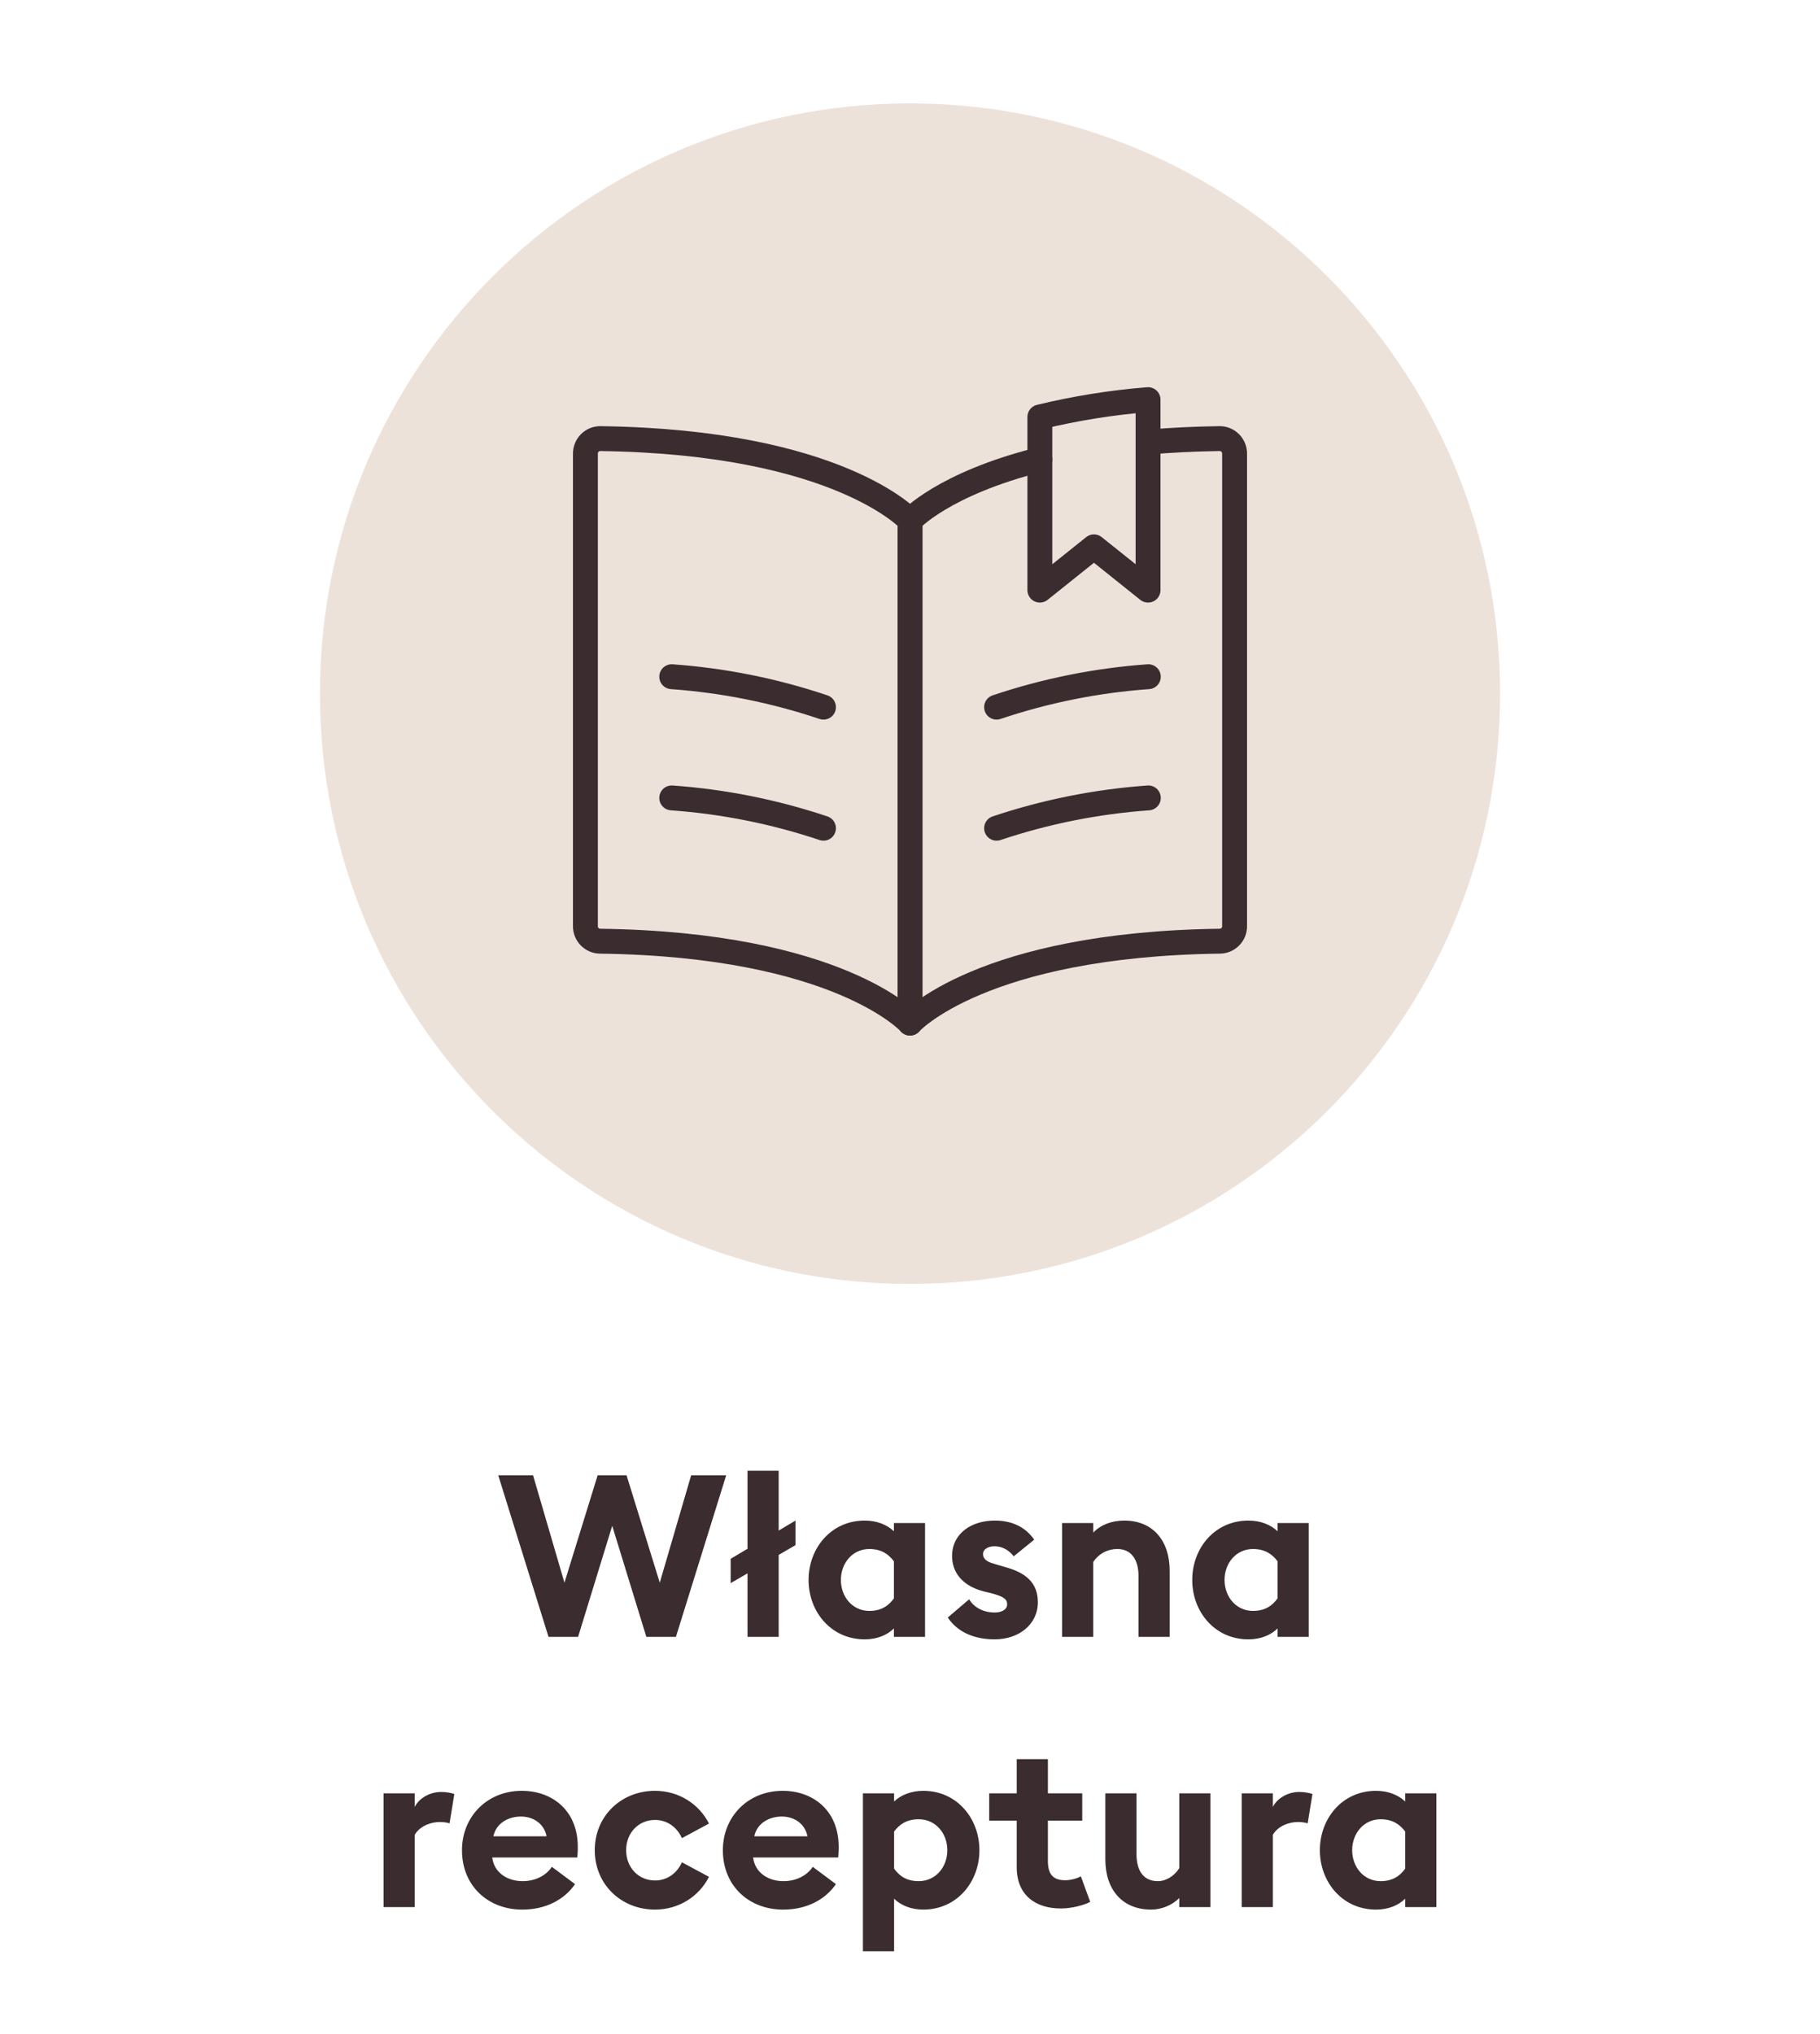 <svg width="128" height="143" viewBox="0 0 128 143" fill="none" xmlns="http://www.w3.org/2000/svg">
<g clip-path="url(#clip0_1_2161)">
<path d="M64 90.269C86.92 90.269 105.5 71.689 105.5 48.769C105.5 25.849 86.92 7.269 64 7.269C41.08 7.269 22.5 25.849 22.5 48.769C22.5 71.689 41.08 90.269 64 90.269Z" fill="#EDE2DA"/>
<path d="M64.002 71.925V36.593C64.002 36.593 59.02 31.06 42.226 30.837C41.946 30.834 41.677 30.943 41.479 31.141C41.282 31.341 41.171 31.61 41.171 31.892V65.115C41.166 65.684 41.617 66.153 42.185 66.171C59.017 66.388 64.002 71.925 64.002 71.925Z" stroke="#3B2C2F" stroke-width="1.75" stroke-linecap="round" stroke-linejoin="round"/>
<path d="M57.915 49.717C54.462 48.555 50.876 47.836 47.242 47.576" stroke="#3B2C2F" stroke-width="1.75" stroke-linecap="round" stroke-linejoin="round"/>
<path d="M57.915 58.229C54.461 57.072 50.875 56.356 47.242 56.098" stroke="#3B2C2F" stroke-width="1.75" stroke-linecap="round" stroke-linejoin="round"/>
<path d="M70.089 49.717C73.542 48.555 77.128 47.836 80.762 47.576" stroke="#3B2C2F" stroke-width="1.75" stroke-linecap="round" stroke-linejoin="round"/>
<path d="M70.089 58.229C73.543 57.072 77.129 56.356 80.762 56.098" stroke="#3B2C2F" stroke-width="1.75" stroke-linecap="round" stroke-linejoin="round"/>
<path d="M80.762 31.08C82.304 30.946 83.972 30.861 85.778 30.836C86.056 30.835 86.323 30.944 86.52 31.141C86.718 31.341 86.829 31.61 86.829 31.892V65.115C86.834 65.684 86.383 66.153 85.814 66.17C68.987 66.388 64.002 71.925 64.002 71.925" stroke="#3B2C2F" stroke-width="1.75" stroke-linecap="round" stroke-linejoin="round"/>
<path d="M64.002 71.925V36.593C64.002 36.593 66.321 34.016 73.133 32.31" stroke="#3B2C2F" stroke-width="1.75" stroke-linecap="round" stroke-linejoin="round"/>
<path d="M80.742 41.489V28.097C78.177 28.302 75.633 28.709 73.133 29.315V41.489L76.937 38.446L80.742 41.489Z" stroke="#3B2C2F" stroke-width="1.75" stroke-linecap="round" stroke-linejoin="round"/>
<path d="M38.577 115.08L35.041 103.72H37.489L39.697 111.272L42.033 103.72H44.065L46.401 111.272L48.609 103.72H51.073L47.537 115.08H45.457L43.057 107.272L40.657 115.08H38.577ZM52.572 115.08V110.616L51.388 111.304V109.592L52.572 108.888V103.4H54.764V107.608L55.948 106.904V108.632L54.764 109.32V115.08H52.572ZM62.867 114.488C62.403 114.952 61.683 115.256 60.819 115.256C58.451 115.256 56.867 113.32 56.867 111.08C56.867 108.84 58.451 106.904 60.819 106.904C61.683 106.904 62.403 107.208 62.867 107.656V107.08H65.059V115.08H62.867V114.488ZM59.139 111.08C59.139 112.264 59.955 113.256 61.139 113.256C61.987 113.256 62.499 112.888 62.867 112.376V109.768C62.499 109.272 61.987 108.904 61.139 108.904C59.955 108.904 59.139 109.896 59.139 111.08ZM72.992 112.648C72.992 114.2 71.664 115.256 69.952 115.256C68.544 115.256 67.344 114.76 66.656 113.72L68.16 112.44C68.512 113.032 69.184 113.368 69.952 113.368C70.4 113.368 70.832 113.192 70.832 112.792C70.832 112.456 70.64 112.264 69.76 112.024L69.168 111.88C67.696 111.496 66.928 110.552 66.96 109.32C66.992 107.848 68.272 106.904 69.968 106.904C71.184 106.904 72.128 107.368 72.736 108.248L71.296 109.416C70.928 108.952 70.464 108.712 69.936 108.712C69.552 108.712 69.136 108.888 69.136 109.256C69.136 109.496 69.248 109.768 69.92 109.944L70.672 110.168C72.112 110.552 72.992 111.256 72.992 112.648ZM74.696 115.08V107.08H76.888V107.752C77.4 107.208 78.184 106.904 79.064 106.904C81.08 106.904 82.264 108.312 82.264 110.44V115.08H80.072V110.808C80.072 109.672 79.576 108.904 78.584 108.904C77.848 108.904 77.224 109.288 76.888 109.816V115.08H74.696ZM89.85 114.488C89.386 114.952 88.666 115.256 87.802 115.256C85.434 115.256 83.85 113.32 83.85 111.08C83.85 108.84 85.434 106.904 87.802 106.904C88.666 106.904 89.386 107.208 89.85 107.656V107.08H92.042V115.08H89.85V114.488ZM86.122 111.08C86.122 112.264 86.938 113.256 88.122 113.256C88.97 113.256 89.482 112.888 89.85 112.376V109.768C89.482 109.272 88.97 108.904 88.122 108.904C86.938 108.904 86.122 109.896 86.122 111.08ZM26.977 134.08V126.08H29.169V127.04C29.441 126.464 30.193 125.984 31.025 125.984C31.425 125.984 31.777 126.064 31.953 126.128L31.617 128.192C31.521 128.16 31.265 128.096 30.945 128.096C30.337 128.096 29.553 128.352 29.169 128.992V134.08H26.977ZM32.491 130.08C32.491 127.712 34.267 125.904 36.699 125.904C38.795 125.904 40.635 127.248 40.635 129.84C40.635 130.032 40.635 130.256 40.603 130.592H34.619C34.747 131.664 35.691 132.256 36.747 132.256C37.739 132.256 38.459 131.792 38.811 131.248L40.443 132.464C39.707 133.536 38.411 134.256 36.731 134.256C34.347 134.256 32.491 132.608 32.491 130.08ZM36.635 127.712C35.819 127.712 34.907 128.128 34.699 129.104H38.443C38.251 128.16 37.451 127.712 36.635 127.712ZM49.861 131.952C49.173 133.328 47.733 134.256 46.069 134.256C43.701 134.256 41.829 132.496 41.829 130.08C41.829 127.664 43.701 125.904 46.069 125.904C47.733 125.904 49.173 126.832 49.861 128.208L47.957 129.232C47.637 128.496 46.949 127.952 46.069 127.952C44.917 127.952 44.037 128.848 44.037 130.08C44.037 131.312 44.917 132.208 46.069 132.208C46.949 132.208 47.637 131.664 47.957 130.928L49.861 131.952ZM50.839 130.08C50.839 127.712 52.615 125.904 55.047 125.904C57.143 125.904 58.983 127.248 58.983 129.84C58.983 130.032 58.983 130.256 58.951 130.592H52.967C53.095 131.664 54.039 132.256 55.095 132.256C56.087 132.256 56.807 131.792 57.159 131.248L58.791 132.464C58.055 133.536 56.759 134.256 55.079 134.256C52.695 134.256 50.839 132.608 50.839 130.08ZM54.983 127.712C54.167 127.712 53.255 128.128 53.047 129.104H56.791C56.599 128.16 55.799 127.712 54.983 127.712ZM60.689 137.184V126.08H62.881V126.656C63.345 126.208 64.081 125.904 64.929 125.904C67.297 125.904 68.881 127.84 68.881 130.08C68.881 132.32 67.297 134.256 64.929 134.256C64.081 134.256 63.345 133.952 62.881 133.488V137.184H60.689ZM62.881 131.376C63.249 131.888 63.761 132.256 64.609 132.256C65.809 132.256 66.625 131.264 66.625 130.08C66.625 128.896 65.809 127.904 64.609 127.904C63.761 127.904 63.249 128.272 62.881 128.768V131.376ZM76.674 133.712C76.29 133.92 75.426 134.176 74.61 134.176C72.818 134.176 71.506 133.232 71.506 131.28V128H69.57V126.08H71.506V123.68H73.698V126.08H76.114V128H73.698V130.848C73.698 131.824 74.114 132.192 74.914 132.192C75.346 132.192 75.778 132.048 76.018 131.92L76.674 133.712ZM85.13 126.08V134.08H82.938V133.44C82.426 133.968 81.642 134.256 80.97 134.256C78.922 134.256 77.738 132.848 77.738 130.72V126.08H79.93V130.352C79.93 131.488 80.394 132.256 81.434 132.256C81.994 132.256 82.586 131.904 82.938 131.344V126.08H85.13ZM87.328 134.08V126.08H89.52V127.04C89.792 126.464 90.544 125.984 91.376 125.984C91.776 125.984 92.128 126.064 92.304 126.128L91.968 128.192C91.872 128.16 91.616 128.096 91.296 128.096C90.688 128.096 89.904 128.352 89.52 128.992V134.08H87.328ZM98.826 133.488C98.362 133.952 97.642 134.256 96.778 134.256C94.41 134.256 92.826 132.32 92.826 130.08C92.826 127.84 94.41 125.904 96.778 125.904C97.642 125.904 98.362 126.208 98.826 126.656V126.08H101.018V134.08H98.826V133.488ZM95.098 130.08C95.098 131.264 95.914 132.256 97.098 132.256C97.946 132.256 98.458 131.888 98.826 131.376V128.768C98.458 128.272 97.946 127.904 97.098 127.904C95.914 127.904 95.098 128.896 95.098 130.08Z" fill="#3B2C2F"/>
</g>
<defs>
<clipPath id="clip0_1_2161">
<rect width="128" height="143" fill="white"/>
</clipPath>
</defs>
</svg>
